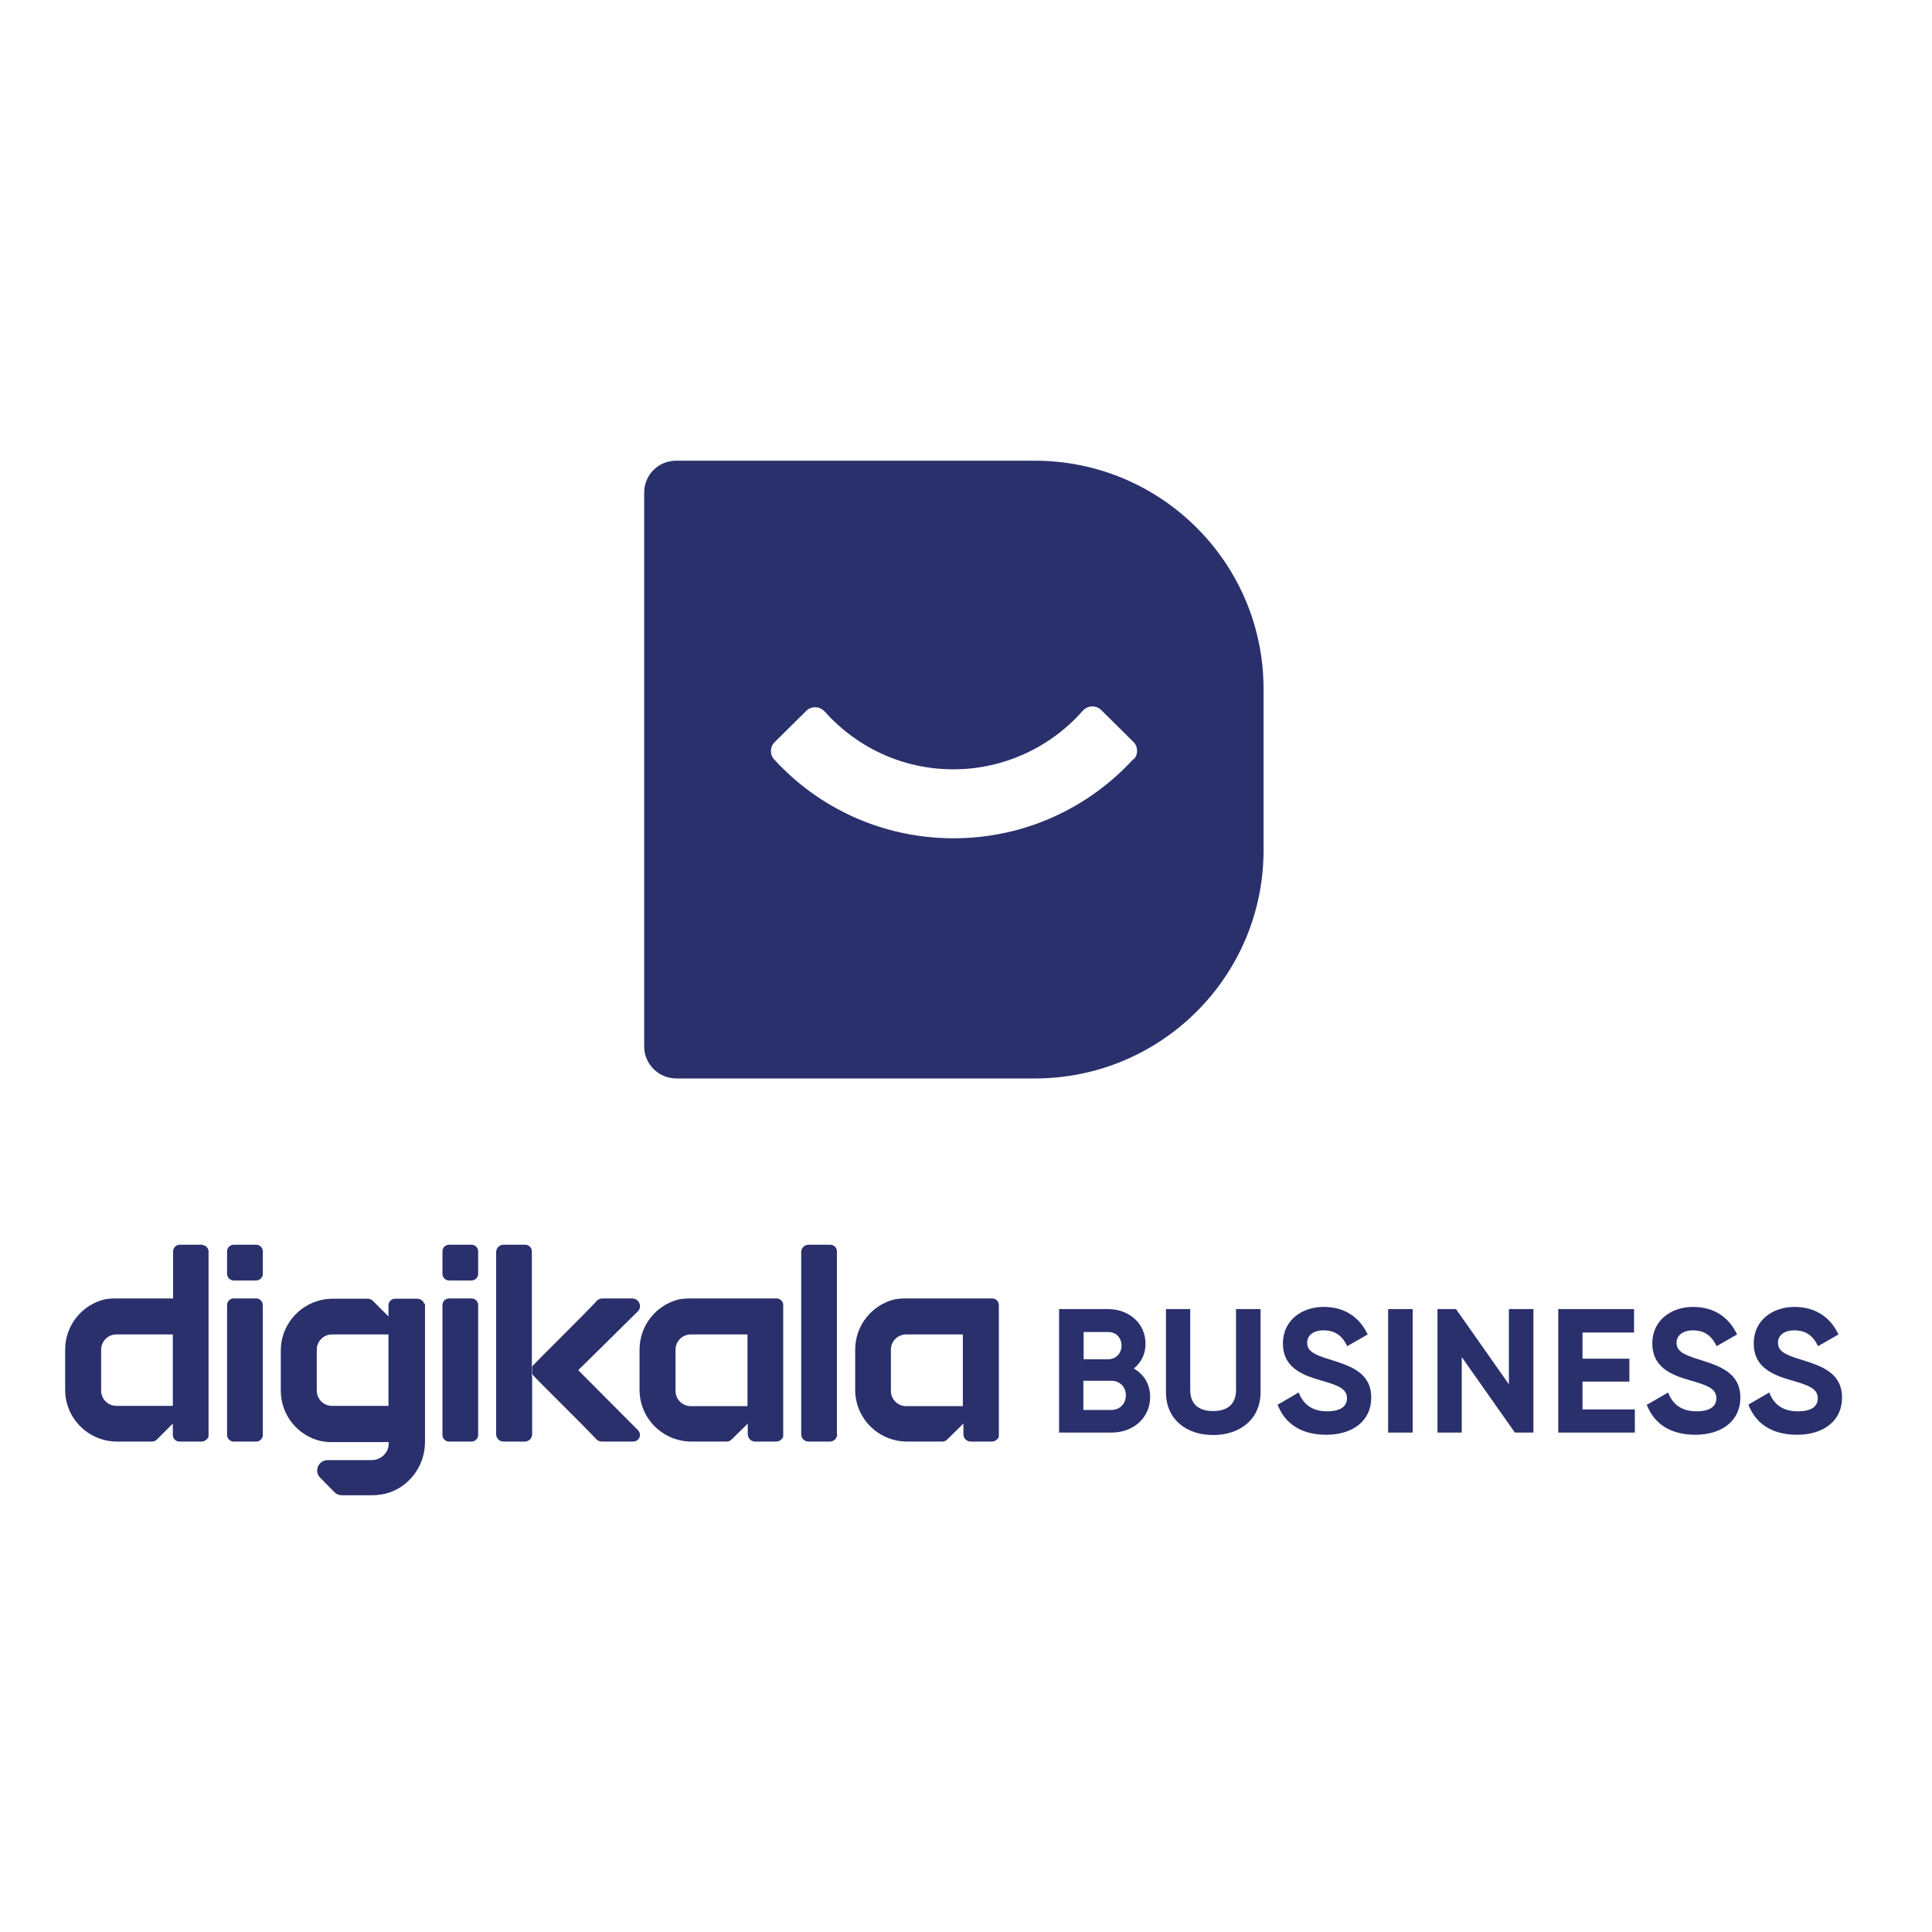 <svg xmlns="http://www.w3.org/2000/svg" id="Layer_1" data-name="Layer 1" viewBox="0 0 70.87 70.87"><defs><style>      .cls-1 {        fill: #2a306c;      }    </style></defs><path class="cls-1" d="M37.95,16.9h-13.15c-.65,0-1.17.52-1.17,1.17v20.32c0,.64.53,1.17,1.18,1.17h13.15c4.64,0,8.39-3.75,8.39-8.37v-5.92c0-4.62-3.76-8.37-8.39-8.37M41.57,27.85c-1.63,1.78-3.98,2.9-6.59,2.9s-4.95-1.11-6.58-2.89c-.17-.18-.16-.47.02-.64l1.15-1.14c.19-.19.5-.18.68.02,1.16,1.3,2.84,2.12,4.72,2.12s3.59-.83,4.75-2.15c.18-.2.49-.21.68-.02l1.17,1.16c.18.17.19.46.02.64"></path><g><path class="cls-1" d="M41.3,51.18c0-.3-.22-.53-.53-.53h-1.03v1.07h1.03c.31,0,.53-.23.53-.54M39.75,48.86v1h.9c.28,0,.49-.21.49-.5s-.2-.5-.49-.5h-.9ZM42.19,51.24c0,.78-.63,1.31-1.41,1.31h-1.93v-4.53h1.79c.77,0,1.38.52,1.38,1.27,0,.39-.16.69-.43.91.36.21.6.56.6,1.04"></path><path class="cls-1" d="M42.77,51.07v-3.05h.89v2.97c0,.44.23.77.84.77s.84-.33.84-.77v-2.97h.9v3.05c0,.98-.74,1.57-1.74,1.57s-1.73-.59-1.73-1.57"></path><path class="cls-1" d="M46.88,51.52l.76-.44c.16.42.48.69,1.04.69s.73-.23.73-.48c0-.34-.3-.47-.98-.66-.7-.2-1.37-.49-1.37-1.35s.71-1.34,1.49-1.34,1.32.38,1.62,1.01l-.75.43c-.16-.34-.41-.58-.87-.58-.38,0-.6.19-.6.45,0,.28.18.43.87.63.72.23,1.48.47,1.48,1.39,0,.85-.68,1.36-1.65,1.36s-1.54-.45-1.79-1.12"></path><rect class="cls-1" x="50.92" y="48.02" width=".9" height="4.53"></rect><polygon class="cls-1" points="56.25 48.02 56.25 52.55 55.57 52.55 53.62 49.78 53.62 52.55 52.73 52.55 52.73 48.02 53.41 48.02 55.35 50.78 55.35 48.02 56.25 48.02"></polygon><polygon class="cls-1" points="59.97 51.7 59.97 52.55 57.16 52.55 57.16 48.02 59.94 48.02 59.94 48.88 58.05 48.88 58.05 49.84 59.77 49.84 59.77 50.68 58.05 50.68 58.05 51.7 59.97 51.7"></polygon><path class="cls-1" d="M60.43,51.52l.76-.44c.16.42.48.69,1.04.69s.73-.23.73-.48c0-.34-.3-.47-.98-.66-.7-.2-1.37-.49-1.37-1.35s.71-1.34,1.49-1.34,1.32.38,1.62,1.01l-.75.43c-.16-.34-.41-.58-.87-.58-.37,0-.6.19-.6.45,0,.28.18.43.86.63.72.23,1.48.47,1.48,1.39,0,.85-.68,1.36-1.65,1.36s-1.54-.45-1.79-1.12"></path><path class="cls-1" d="M64.14,51.52l.76-.44c.16.42.48.69,1.05.69s.73-.23.73-.48c0-.34-.3-.47-.98-.66-.7-.2-1.37-.49-1.37-1.35s.71-1.34,1.49-1.34,1.32.38,1.62,1.01l-.75.43c-.16-.34-.41-.58-.87-.58-.38,0-.6.19-.6.45,0,.28.18.43.87.63.72.23,1.48.47,1.48,1.39,0,.85-.68,1.36-1.65,1.36s-1.54-.45-1.79-1.12"></path><path class="cls-1" d="M19.52,50.48v2.13c0,.15-.12.27-.27.27h-.78c-.15,0-.27-.12-.27-.27v-6.68c0-.15.12-.27.27-.27h.8c.13,0,.24.11.24.24v4.58Z"></path><path class="cls-1" d="M30.71,52.61c0,.15-.12.27-.27.27h-.78c-.15,0-.27-.12-.27-.27v-6.68c0-.15.12-.27.27-.27h.8c.13,0,.24.11.24.24v6.71Z"></path><path class="cls-1" d="M7.42,45.66h-.83c-.13,0-.24.11-.24.24v1.73h-2.14c-.12,0-.24.01-.36.03-.84.2-1.46.95-1.46,1.85v1.47c0,1.05.85,1.9,1.91,1.9h1.28c.05,0,.1-.02.14-.05.01,0,.02-.02.03-.02h0s.59-.59.59-.59v.42c0,.13.11.24.24.24h.81c.12,0,.22-.08.26-.18,0-.01,0-.03,0-.04v-6.75c0-.13-.11-.24-.24-.24M6.34,51.57h-2.07c-.31,0-.56-.25-.56-.56v-1.5c0-.31.25-.56.56-.56h2.07v2.63Z"></path><path class="cls-1" d="M28.49,47.63h-3.21c-.12,0-.24.01-.36.03-.84.2-1.46.95-1.46,1.85v1.47c0,1.05.85,1.9,1.91,1.9h1.29c.06,0,.13-.03.17-.07l.6-.59v.39c0,.15.12.27.27.27h.77c.12,0,.22-.08.26-.18,0-.01,0-.03,0-.04v-4.79c0-.13-.11-.24-.24-.24M27.42,51.58h-2.08c-.31,0-.56-.25-.56-.56v-1.51c0-.31.25-.56.56-.56h2.08v2.63Z"></path><path class="cls-1" d="M36.4,47.63h-3.21c-.12,0-.24.01-.36.03-.84.2-1.46.95-1.46,1.85v1.47c0,1.05.85,1.9,1.91,1.9h1.29c.06,0,.13-.03.17-.07l.6-.59v.39c0,.15.12.27.27.27h.77c.12,0,.22-.08.26-.18,0-.01,0-.03,0-.04v-4.79c0-.13-.11-.24-.24-.24M35.32,51.58h-2.08c-.31,0-.56-.25-.56-.56v-1.51c0-.31.25-.56.56-.56h2.08v2.63Z"></path><path class="cls-1" d="M15.56,47.82c-.04-.11-.14-.18-.26-.18h-.81c-.13,0-.24.11-.24.24v.41h0s-.58-.58-.58-.58c-.04-.04-.12-.07-.17-.07h-1.29c-1.05,0-1.91.85-1.91,1.9v1.47c0,.9.62,1.65,1.46,1.85.12.02.24.04.36.04h2.14v.03c0,.1-.02.21-.07.3-.11.2-.32.33-.55.33h-1.62c-.34,0-.52.41-.27.65.19.19.38.39.52.53.07.07.17.11.27.11h1.11c.23,0,.46-.04.66-.11.75-.27,1.28-1,1.28-1.85v-5.02s0-.03,0-.04M14.25,51.57h-2.07c-.31,0-.56-.25-.56-.56v-1.5c0-.31.25-.56.56-.56h2.07v2.63Z"></path><path class="cls-1" d="M9.64,47.87v4.77c0,.13-.11.24-.24.24h-.83c-.13,0-.24-.11-.24-.24v-4.77c0-.13.11-.24.24-.24h.83c.13,0,.24.11.24.24"></path><path class="cls-1" d="M9.64,45.9v.83c0,.13-.11.24-.24.24h-.83c-.13,0-.24-.11-.24-.24v-.83c0-.13.11-.24.24-.24h.83c.13,0,.24.11.24.24"></path><path class="cls-1" d="M17.54,47.87v4.77c0,.13-.11.24-.24.24h-.83c-.13,0-.24-.11-.24-.24v-4.77c0-.13.11-.24.24-.24h.83c.13,0,.24.11.24.24"></path><path class="cls-1" d="M17.54,45.9v.83c0,.13-.11.24-.24.24h-.83c-.13,0-.24-.11-.24-.24v-.83c0-.13.11-.24.24-.24h.83c.13,0,.24.11.24.24"></path><path class="cls-1" d="M19.52,50.12c.26-.28,1.89-1.88,2.37-2.4.05-.06.13-.09.21-.09h1.09c.25,0,.38.3.21.47-.67.67-2.19,2.16-2.19,2.16l2.19,2.2c.16.16.05.42-.18.42h-1.14c-.08,0-.15-.03-.21-.09-.48-.52-2.1-2.1-2.35-2.38v-.3Z"></path></g></svg>